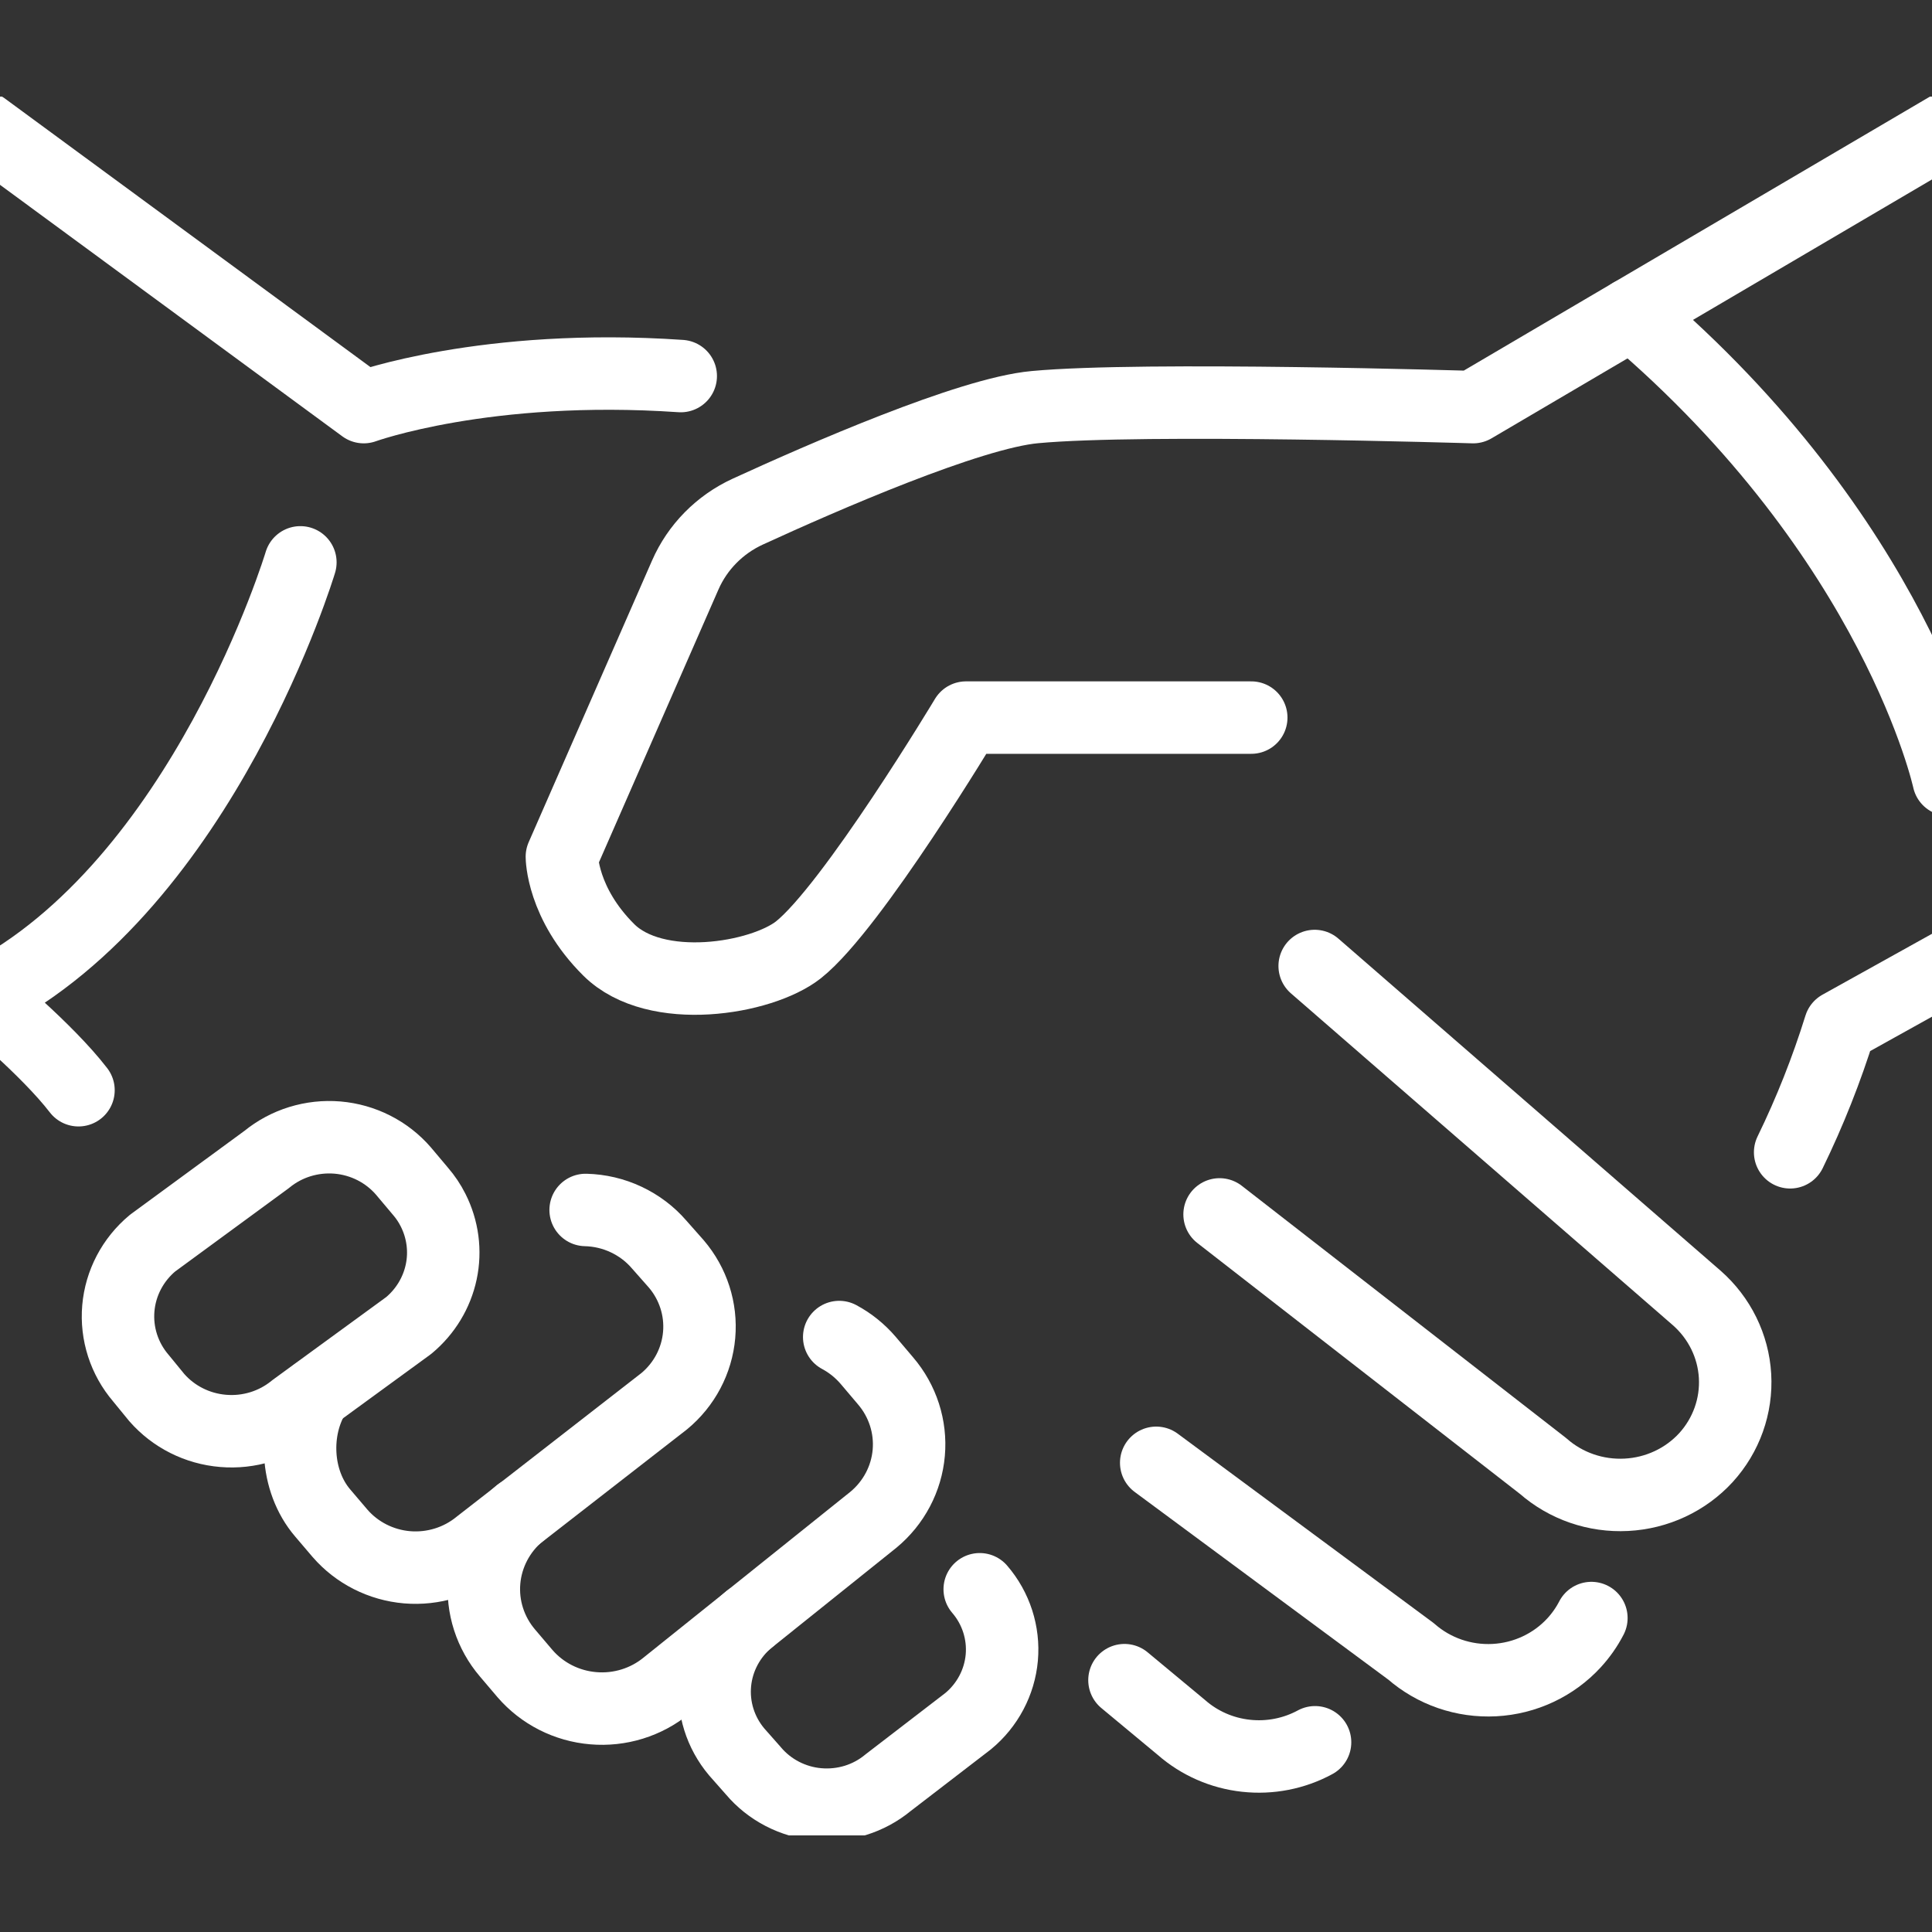 <svg width="40" height="40" viewBox="0 0 40 40" fill="none" xmlns="http://www.w3.org/2000/svg">
<rect x="0" y="0" width="40" height="40" fill="#333333" stroke="none"/>
<g clip-path="url(#clip0_109_1984)">
<g clip-path="url(#clip1_109_1984)">
<path d="M33.781 6.5L30.5 8.429C30.5 8.429 23.68 8.218 21.427 8.429C20.071 8.552 17.012 9.89 15.483 10.592C14.901 10.859 14.44 11.327 14.187 11.906L11.633 17.737C11.633 17.737 11.633 18.701 12.604 19.666C13.575 20.63 15.764 20.267 16.53 19.666C17.644 18.782 20 14.857 20 14.857H25.906" stroke="white" stroke-width="1.5" stroke-linecap="round" stroke-linejoin="round"/>
<path d="M40.344 16.143C40.344 16.143 39.269 11.161 33.781 6.5L40.344 2.643" stroke="white" stroke-width="1.5" stroke-linecap="round" stroke-linejoin="round"/>
<path d="M37.063 23.857C37.473 23.015 37.818 22.143 38.096 21.25L40.344 20" stroke="white" stroke-width="1.5" stroke-linecap="round" stroke-linejoin="round"/>
<path d="M27.219 20L35.128 26.872C35.6 27.286 35.886 27.867 35.922 28.486C35.958 29.106 35.742 29.714 35.32 30.178C34.897 30.639 34.303 30.916 33.672 30.948C33.039 30.981 32.42 30.767 31.949 30.353L25.25 25.143" stroke="white" stroke-width="1.5" stroke-linecap="round" stroke-linejoin="round"/>
<path d="M32.948 33.5C32.852 33.686 32.731 33.858 32.589 34.013C32.165 34.474 31.571 34.752 30.939 34.785C30.306 34.818 29.686 34.604 29.214 34.19L23.938 30.286" stroke="white" stroke-width="1.5" stroke-linecap="round" stroke-linejoin="round"/>
<path d="M27.227 36.072C26.791 36.308 26.291 36.406 25.795 36.351C25.3 36.297 24.834 36.093 24.463 35.768L23.281 34.786" stroke="white" stroke-width="1.5" stroke-linecap="round" stroke-linejoin="round"/>
<path d="M-0.344 2.643L7.531 8.429C7.531 8.429 10.06 7.509 14.094 7.786" stroke="white" stroke-width="1.5" stroke-linecap="round" stroke-linejoin="round"/>
<path d="M6.219 11.643C6.219 11.643 4.217 18.303 -0.344 20.643C-0.344 20.643 0.969 21.72 1.625 22.572" stroke="white" stroke-width="1.5" stroke-linecap="round" stroke-linejoin="round"/>
<path d="M8.703 24.661C8.807 24.781 8.896 24.913 8.967 25.055C9.167 25.451 9.227 25.901 9.135 26.334C9.043 26.767 8.806 27.157 8.462 27.443L6.096 29.169C5.685 29.506 5.154 29.67 4.62 29.625C4.086 29.581 3.592 29.332 3.244 28.933L2.916 28.532C2.572 28.13 2.405 27.61 2.45 27.087C2.495 26.564 2.749 26.08 3.157 25.739L5.522 24.005C5.93 23.67 6.457 23.508 6.987 23.552C7.517 23.597 8.008 23.846 8.352 24.244L8.703 24.661Z" stroke="white" stroke-width="1.5" stroke-linecap="round" stroke-linejoin="round"/>
<path d="M12.125 25.051C12.415 25.058 12.701 25.125 12.962 25.248C13.224 25.371 13.457 25.546 13.644 25.763L14.002 26.168C14.352 26.578 14.522 27.108 14.475 27.64C14.428 28.173 14.168 28.666 13.751 29.011L9.922 31.988C9.506 32.328 8.969 32.494 8.429 32.449C7.889 32.403 7.39 32.15 7.039 31.745L6.683 31.327C6.106 30.655 6.071 29.582 6.519 28.867" stroke="white" stroke-width="1.5" stroke-linecap="round" stroke-linejoin="round"/>
<path d="M17.375 27.682C17.604 27.805 17.807 27.969 17.974 28.164L18.335 28.59C18.689 29.004 18.862 29.539 18.815 30.078C18.768 30.616 18.505 31.115 18.084 31.464L13.8 34.898C13.378 35.245 12.832 35.414 12.283 35.367C11.734 35.321 11.226 35.063 10.87 34.651L10.508 34.225C10.152 33.808 9.978 33.27 10.025 32.728C10.072 32.186 10.336 31.684 10.758 31.332" stroke="white" stroke-width="1.5" stroke-linecap="round" stroke-linejoin="round"/>
<path d="M20.284 32.904C20.622 33.297 20.786 33.806 20.741 34.319C20.695 34.831 20.444 35.305 20.043 35.636L18.387 36.909C18.188 37.074 17.958 37.198 17.71 37.275C17.461 37.351 17.2 37.379 16.94 37.356C16.681 37.334 16.429 37.26 16.198 37.141C15.968 37.022 15.764 36.86 15.598 36.663L15.252 36.271C14.916 35.872 14.755 35.359 14.804 34.844C14.853 34.329 15.108 33.854 15.513 33.523" stroke="white" stroke-width="1.5" stroke-linecap="round" stroke-linejoin="round"/>
</g>
</g>
<defs>
<clipPath id="clip0_109_1984">
<rect width="40" height="40" fill="white"/>
</clipPath>
<clipPath id="clip1_109_1984">
<rect width="42" height="36" fill="white" transform="translate(-1 2)"/>
</clipPath>
</defs>
</svg>
